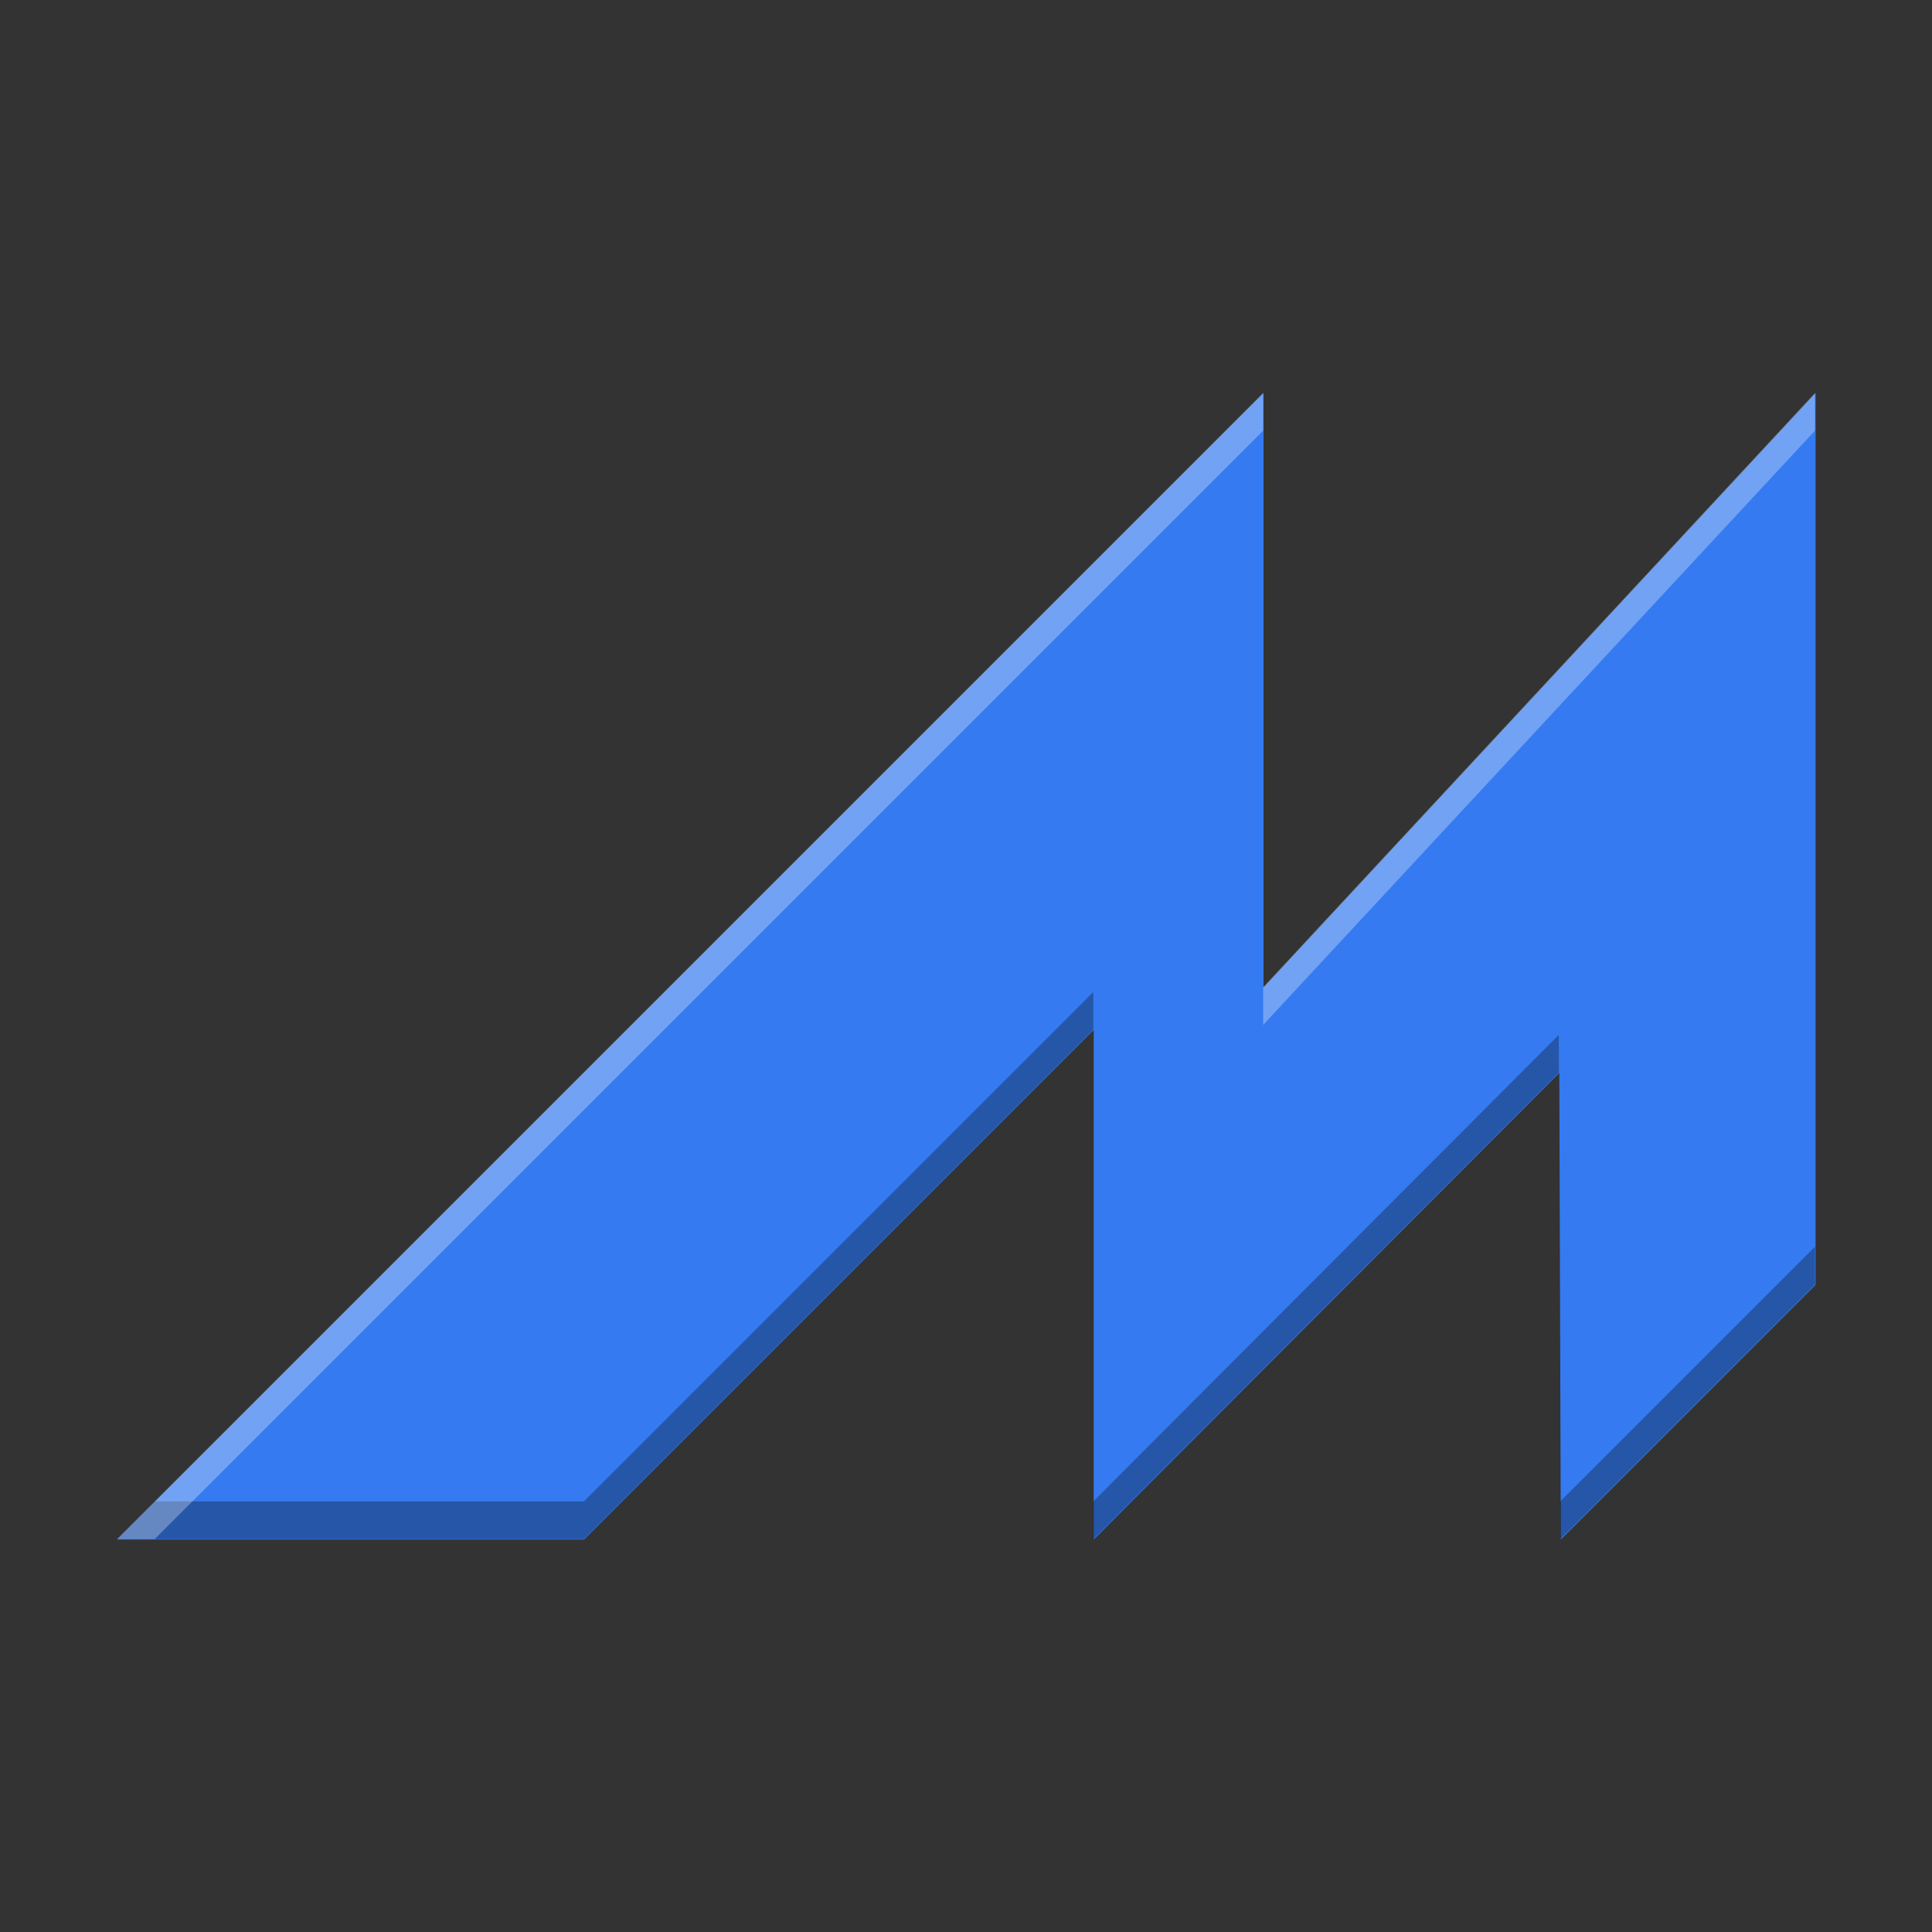 <svg width="512" height="512" version="1.1" viewBox="0 0 384 384" xmlns="http://www.w3.org/2000/svg"><rect x="0" y="0" width="384" height="384" fill="#333333" stroke="none"/><defs><clipPath><rect width="384" height="384"/></clipPath><clipPath><rect width="384" height="384"/></clipPath></defs><g transform="matrix(1.055 0 0 1.055 -10.5 -14.719)"><path d="m248 88-216 216h88l96-96v96l87.715-87.906 0.285 87.906 48-48v-168l-104 112z" fill="#357af0" fill-rule="evenodd"/></g><path transform="scale(.75)" d="m289.75 262.88l-135 135h-113.75l-10 10h123.75l135-135v-10zm123.35 11.383l-123.35 123.62v10l123.35-123.62 0.4 123.62 67.5-67.5v-10l-67.5 67.5-0.4-123.62z" fill-rule="evenodd" opacity=".3" stroke-width="1.406"/><path transform="scale(.75)" d="m334.75 104.12l-303.75 303.75h10l293.75-293.75v-10zm146.25 0l-146.25 157.5v10l146.25-157.5v-10z" fill="#fff" fill-rule="evenodd" opacity=".3" stroke-width="1.406"/></svg>
